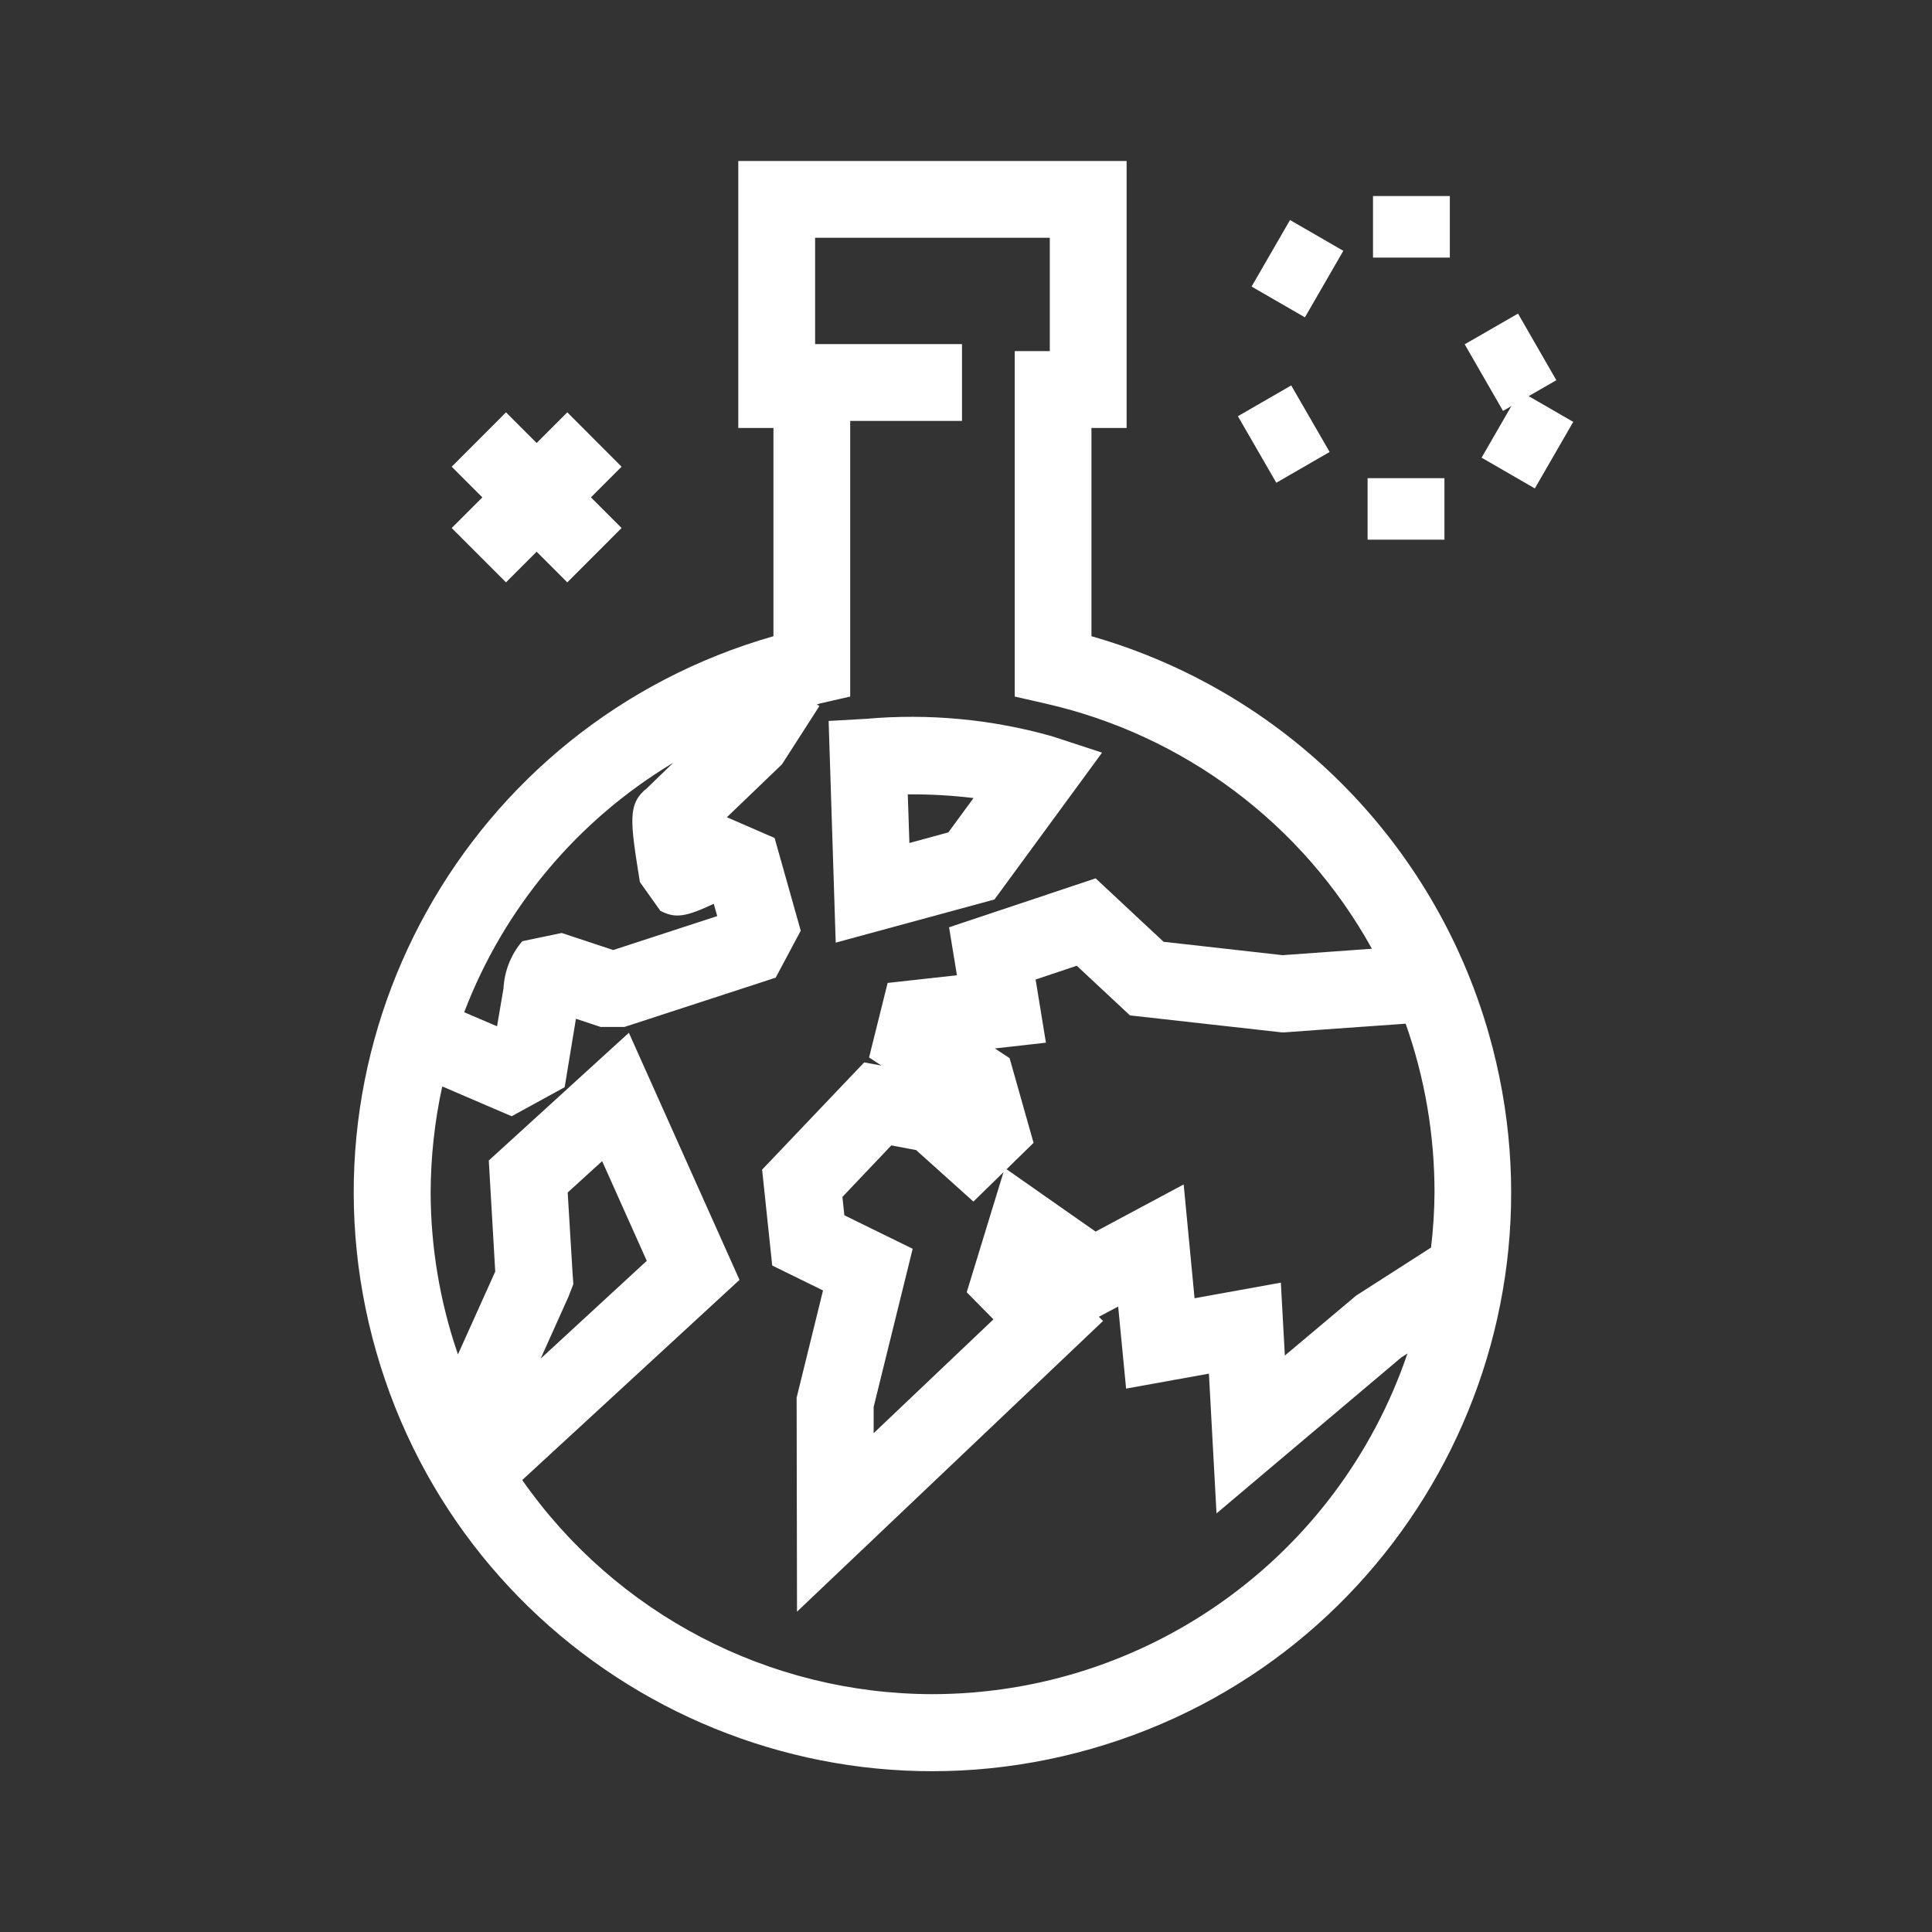 <?xml version="1.0" encoding="utf-8"?>
<!-- Generator: Adobe Illustrator 24.1.3, SVG Export Plug-In . SVG Version: 6.00 Build 0)  -->
<svg version="1.1" id="Layer_1" xmlns="http://www.w3.org/2000/svg" xmlns:xlink="http://www.w3.org/1999/xlink" x="0px" y="0px"
	 viewBox="0 0 30 30" style="enable-background:new 0 0 30 30;" xml:space="preserve">
<rect x="0" y="0" width="30" height="30" fill="#333333" stroke="none"/>
<style type="text/css">
	.st0{fill:#FFFFFF;}
</style>
<g id="Group_1829" transform="translate(-134.943 -1727.5)">
	<g id="Group_1828">
		<path id="Path_1622" class="st0" d="M151.891,1737.379v-3.233h0.546V1730h-6.03v4.146h0.546v3.233
			c-4.771,1.364-7.533,6.336-6.169,11.107c1.364,4.771,6.336,7.533,11.107,6.169c4.771-1.364,7.533-6.336,6.169-11.107
			C157.207,1740.564,154.875,1738.232,151.891,1737.379L151.891,1737.379z M145.391,1739.35l-0.4,0.387
			c-0.306,0.245-0.265,0.5-0.112,1.459l0.318,0.447c0.229,0.119,0.385,0.1,0.829-0.109l0.054,0.191l-1.615,0.527l-0.8-0.265
			l-0.612,0.128c-0.176,0.206-0.278,0.464-0.292,0.734l-0.1,0.587l-0.51-0.218c0.615-1.615,1.755-2.977,3.236-3.868H145.391z
			 M149.426,1753.807c-2.54-0.002-4.919-1.243-6.374-3.325l3.374-3.108l-1.718-3.837l-2.175,1.983l0.1,1.725l-0.579,1.286
			c-0.279-0.809-0.422-1.658-0.424-2.514c0.002-0.554,0.062-1.106,0.18-1.647l1.078,0.463l0.823-0.451l0.175-1.063l0.382,0.127
			h0.373l2.347-0.765l0.389-0.729l-0.406-1.44l-0.741-0.322l0.855-0.821l0.582-0.906l-0.042-0.026c0.02,0,0.037-0.011,0.056-0.015
			l0.464-0.106v-4.28h1.736v-1.193H147.6v-1.651h3.644v1.76H150.7v5.364l0.464,0.106c2.16,0.486,4.01,1.872,5.082,3.81
			c-0.665,0.047-1.215,0.088-1.386,0.1l-1.849-0.208l-1.055-0.985l-2.276,0.76l0.122,0.745l-1.076,0.119l-0.288,1.157l0.191,0.126
			l-0.267-0.049l-1.585,1.665l0.157,1.489l0.789,0.387l-0.41,1.665l0.006,3.323l4.752-4.514l-0.065-0.065l0.3-0.159l0.123,1.274
			l1.286-0.232l0.118,2.17l2.872-2.424l0.093-0.059c-1.074,3.16-4.039,5.286-7.376,5.29H149.426z M143.835,1747.287l-0.077-1.27
			l0.535-0.487l0.693,1.548l-1.648,1.519l0.43-0.957l0.078-0.2L143.835,1747.287z M150.369,1747.987l-1.86,1.767v-0.407l0.606-2.456
			l-1.061-0.52l-0.03-0.285l0.759-0.8l0.385,0.072l0.89,0.8l0.467-0.456l-0.571,1.864L150.369,1747.987z M157.169,1746.869
			l-1.168,0.749l-1.107,0.931l-0.062-1.132l-1.34,0.242l-0.169-1.767l-1.368,0.732l-1.382-0.968l0.419-0.41l-0.372-1.315
			l-0.229-0.151l0.793-0.089l-0.16-0.981l0.639-0.214l0.826,0.771l2.351,0.263h0.056c0,0,0.876-0.065,1.874-0.134
			c0.298,0.843,0.449,1.73,0.448,2.624c-0.002,0.284-0.02,0.568-0.054,0.85L157.169,1746.869z"/>
		<rect id="Rectangle_848" x="156.263" y="1730.544" class="st0" width="1.193" height="0.956"/>
		
			<rect id="Rectangle_849" x="154.345" y="1731.603" transform="matrix(0.5 -0.866 0.866 0.5 -1422.363 999.811)" class="st0" width="1.193" height="0.956"/>
		
			<rect id="Rectangle_850" x="154.421" y="1733.675" transform="matrix(0.866 -0.5 0.5 0.866 -846.401 309.811)" class="st0" width="0.956" height="1.193"/>
		<rect id="Rectangle_851" x="156.179" y="1734.925" class="st0" width="1.193" height="0.955"/>
		
			<rect id="Rectangle_852" x="158.098" y="1733.867" transform="matrix(0.5 -0.866 0.866 0.5 -1422.629 1004.586)" class="st0" width="1.193" height="0.955"/>
		
			<rect id="Rectangle_853" x="158.258" y="1731.557" transform="matrix(0.867 -0.499 0.499 0.867 -843.57 310.557)" class="st0" width="0.955" height="1.193"/>
		<path id="Path_1623" class="st0" d="M142.8,1736.543l0.476-0.476l0.476,0.476l0.843-0.844l-0.476-0.476l0.476-0.476l-0.843-0.844
			l-0.476,0.476l-0.476-0.476l-0.843,0.844l0.476,0.476l-0.476,0.476L142.8,1736.543z"/>
		<path id="Path_1624" class="st0" d="M150.385,1741.467l1.671-2.28l-0.783-0.256c-0.936-0.264-1.913-0.355-2.882-0.269
			l-0.581,0.033l0.11,3.442L150.385,1741.467z M150.06,1739.892l-0.391,0.533l-0.605,0.165l-0.025-0.755
			C149.38,1739.832,149.721,1739.851,150.06,1739.892L150.06,1739.892z"/>
	</g>
</g>
</svg>
